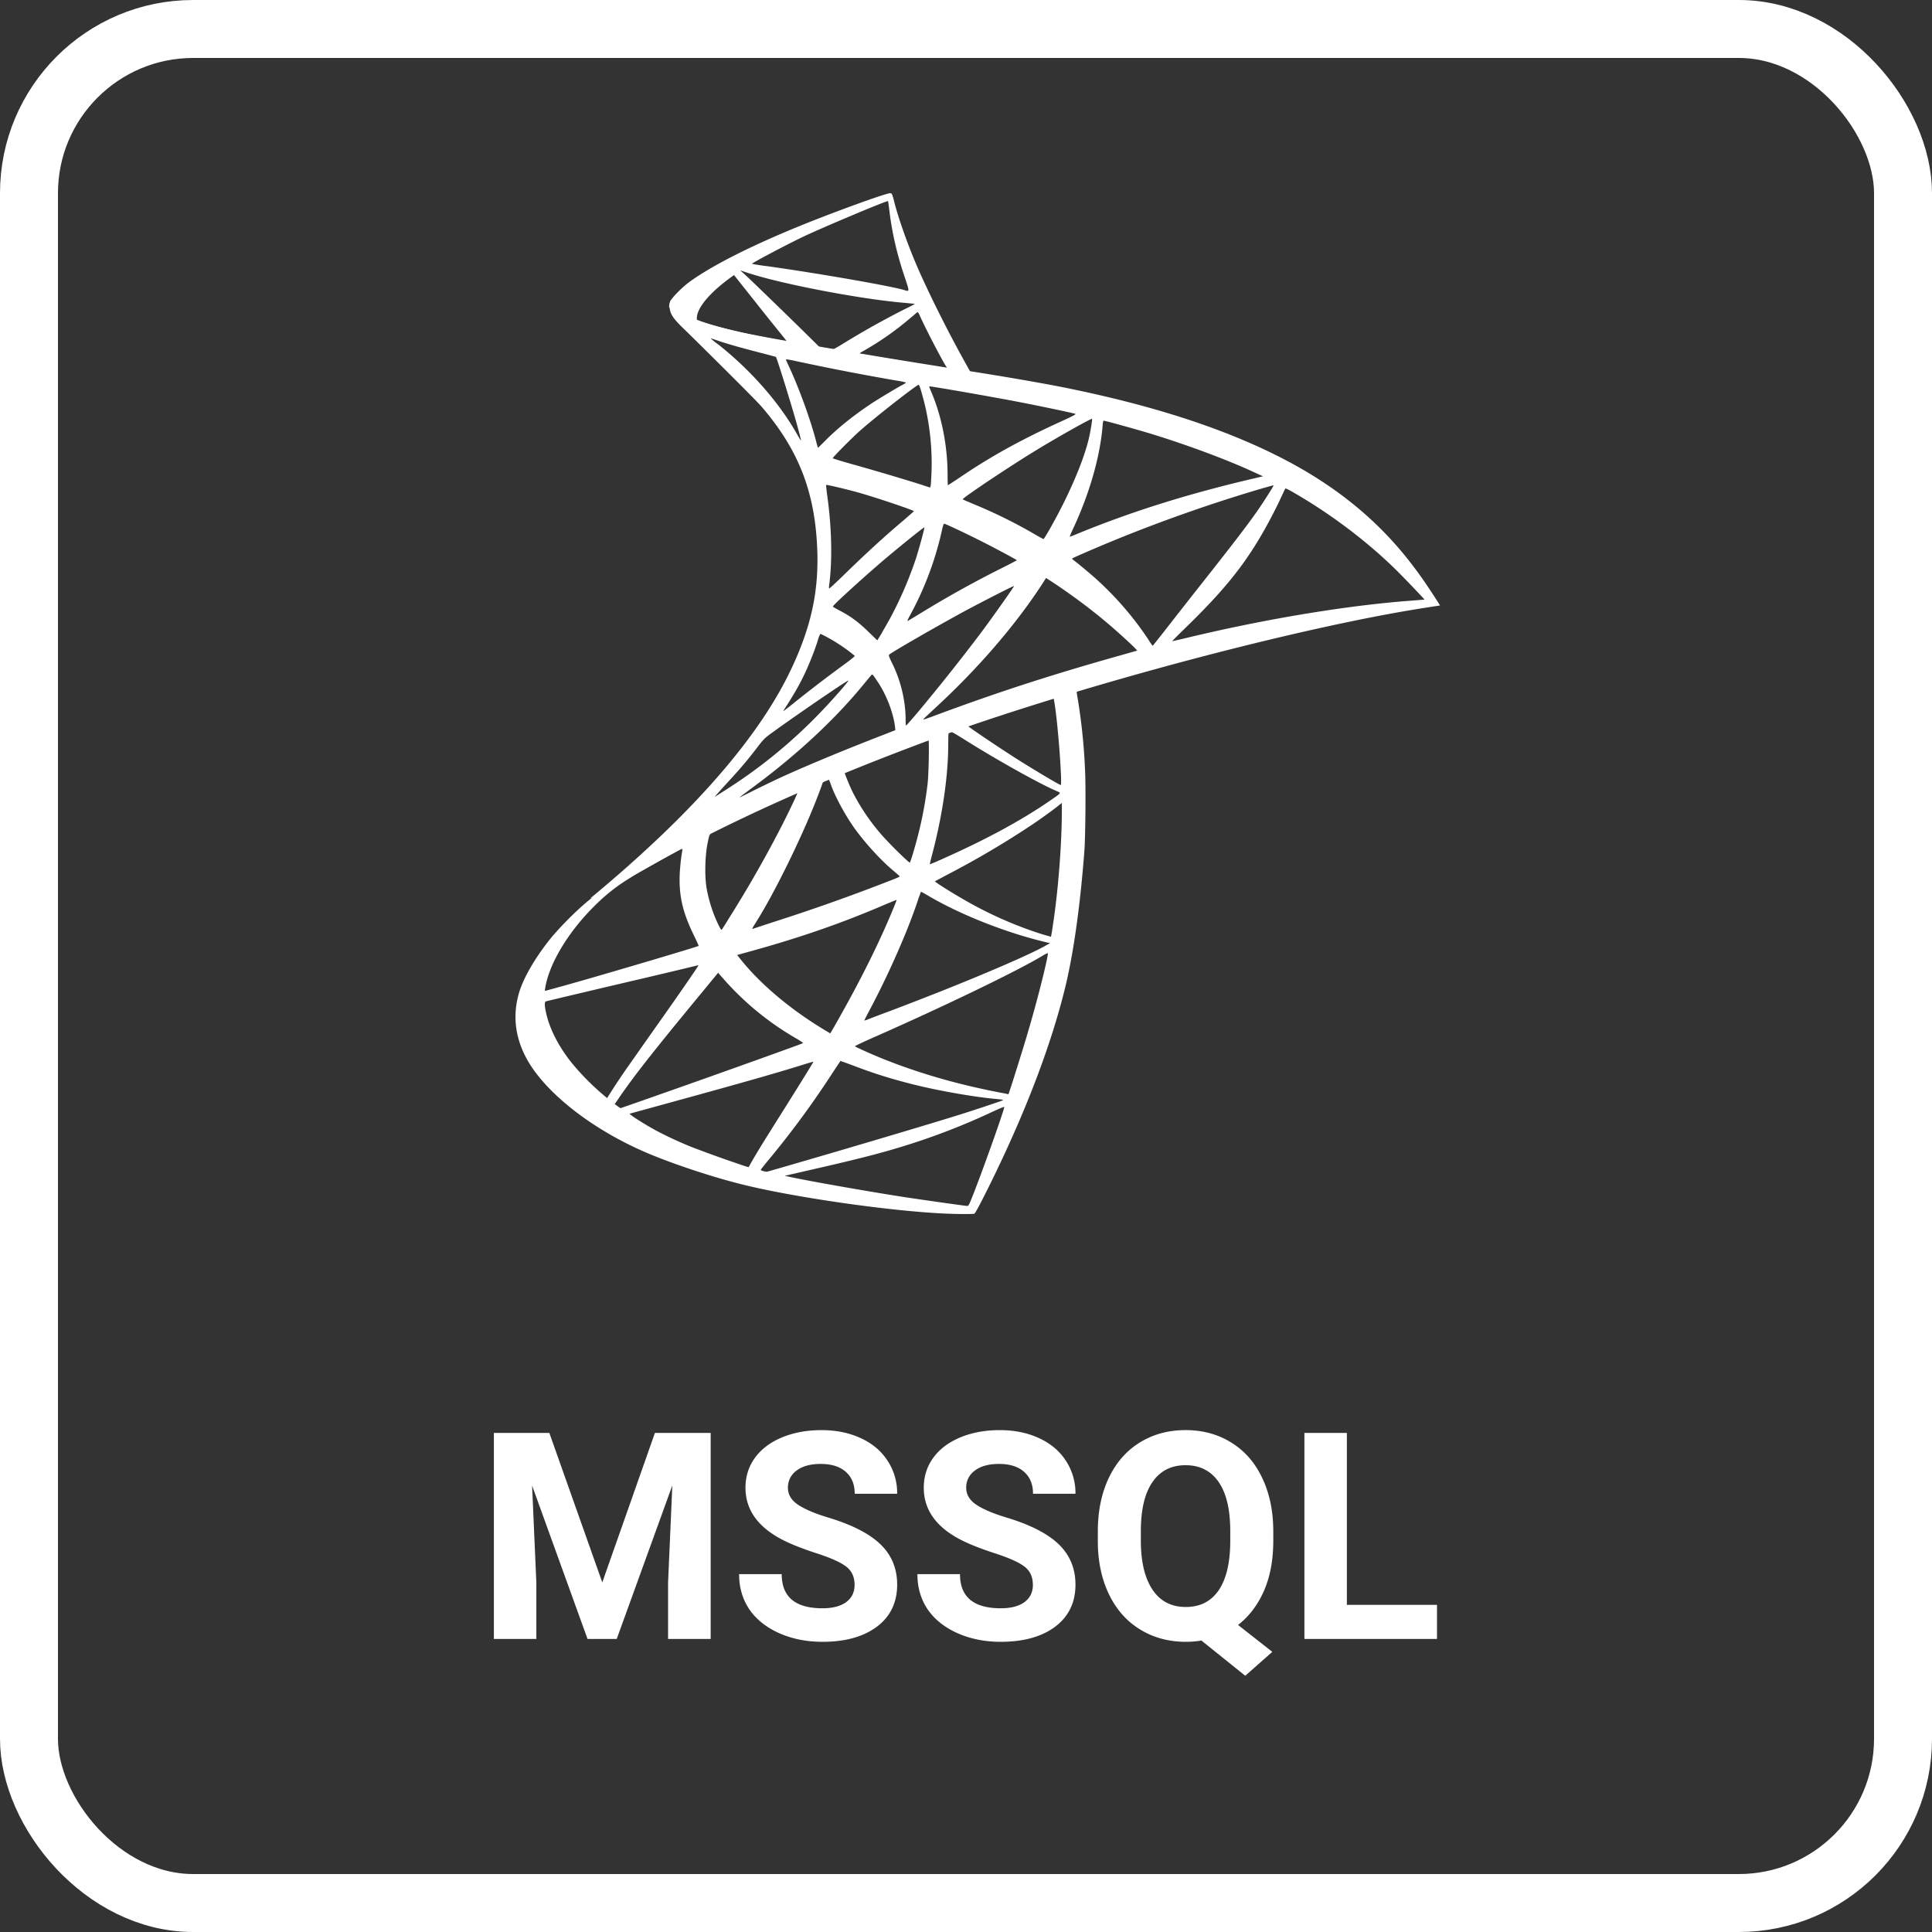 <svg width="100" height="100" fill="none" xmlns="http://www.w3.org/2000/svg">
  <rect width="100%" height="100%" fill="#333333" stroke="none"/>
  <rect x="1.5" y="1.5" width="97" height="97" rx="8.5" stroke="#fff" stroke-width="3"/>
  <path d="M28.434 74.169l2.74 7.734 2.724-7.734h2.886v10.664h-2.205v-2.915l.22-5.032-2.878 7.947h-1.51l-2.87-7.94.22 5.025v2.915h-2.198V74.169h2.871zm15.799 7.866c0-.415-.147-.732-.44-.952-.293-.225-.82-.459-1.582-.703-.761-.25-1.365-.493-1.809-.733-1.21-.654-1.816-1.535-1.816-2.644 0-.576.16-1.088.483-1.538.327-.454.793-.808 1.399-1.062.61-.254 1.294-.38 2.05-.38.763 0 1.441.139 2.037.417.596.273 1.057.662 1.384 1.165a3.04 3.04 0 01.498 1.713H44.24c0-.488-.154-.866-.461-1.135-.308-.273-.74-.41-1.297-.41-.537 0-.954.115-1.252.344a1.064 1.064 0 00-.447.894c0 .346.173.637.52.871.352.235.867.454 1.545.66 1.25.376 2.161.842 2.732 1.398.572.557.857 1.25.857 2.08 0 .923-.349 1.648-1.047 2.176-.698.522-1.638.784-2.82.784-.82 0-1.567-.15-2.241-.447-.674-.303-1.19-.716-1.546-1.238-.351-.523-.527-1.128-.527-1.817h2.205c0 1.177.703 1.766 2.11 1.766.522 0 .93-.105 1.222-.315.293-.215.44-.513.44-.894zm9.228 0c0-.415-.146-.732-.44-.952-.292-.225-.82-.459-1.581-.703-.762-.25-1.365-.493-1.81-.733-1.21-.654-1.816-1.535-1.816-2.644 0-.576.161-1.088.484-1.538.327-.454.793-.808 1.398-1.062.61-.254 1.294-.38 2.051-.38.762 0 1.44.139 2.036.417.596.273 1.058.662 1.385 1.165a3.04 3.04 0 01.498 1.713h-2.197c0-.488-.154-.866-.462-1.135-.307-.273-.74-.41-1.296-.41-.537 0-.955.115-1.253.344a1.064 1.064 0 00-.447.894c0 .346.174.637.52.871.352.235.867.454 1.546.66 1.25.376 2.16.842 2.732 1.398.571.557.857 1.25.857 2.08 0 .923-.35 1.648-1.048 2.176-.698.522-1.638.784-2.82.784-.82 0-1.567-.15-2.24-.447-.675-.303-1.19-.716-1.546-1.238-.352-.523-.527-1.128-.527-1.817h2.204c0 1.177.703 1.766 2.11 1.766.522 0 .93-.105 1.223-.315.293-.215.44-.513.44-.894zm12.444-2.292c0 .996-.161 1.863-.483 2.6-.323.732-.77 1.32-1.34 1.765l1.772 1.391-1.4 1.238-2.27-1.823a4.81 4.81 0 01-.805.066c-.884 0-1.673-.213-2.366-.638-.693-.424-1.23-1.03-1.611-1.816-.381-.791-.574-1.7-.579-2.725v-.527c0-1.05.188-1.973.564-2.769.38-.8.916-1.413 1.604-1.838.693-.43 1.484-.645 2.373-.645.889 0 1.677.215 2.366.645.693.425 1.228 1.038 1.604 1.838.38.796.571 1.717.571 2.762v.476zm-2.227-.484c0-1.118-.2-1.968-.6-2.549-.4-.58-.972-.871-1.714-.871-.737 0-1.306.288-1.706.864-.4.571-.604 1.411-.608 2.52v.52c0 1.089.2 1.933.6 2.534.4.6.977.9 1.729.9.737 0 1.303-.287 1.699-.864.395-.58.596-1.425.6-2.534v-.52zm6.036 3.809h4.665v1.765h-6.863V74.169h2.198v8.899z" fill="#fff"/>
  <g clip-path="url(#clip0)" fill="#fff">
    <path d="M56.896 34.666l-10.49 3.456-9.125 4.063-2.553.68a55.634 55.634 0 01-2.07 1.895 73.931 73.931 0 01-2.14 1.808c-.643.512-1.594 1.471-2.078 2.08-.721.91-1.292 1.879-1.538 2.623-.436 1.343-.222 2.703.619 3.959 1.078 1.6 3.227 3.23 5.732 4.343 1.277.568 3.425 1.295 5.043 1.703 2.688.688 7.889 1.432 10.75 1.544.58.024 1.357.024 1.388 0 .064-.04.508-.896 1.023-1.96 1.76-3.623 3.029-7.022 3.719-9.925.412-1.76.737-4.103.951-6.879.056-.775.08-3.375.032-4.255a30.146 30.146 0 00-.396-3.75c-.032-.169-.04-.32-.024-.329.031-.023.126-.056 1.419-.431l-.262-.624zm-2.394 1.416c.095 0 .349 2.456.412 4.007.016.328.008.544-.008.544-.063 0-1.34-.76-2.251-1.335-.793-.504-2.3-1.512-2.538-1.704-.079-.056-.071-.064.58-.288 1.101-.376 3.718-1.224 3.805-1.224zm-5.344 1.776c.071 0 .254.104.69.376 1.633 1.032 3.853 2.28 4.805 2.695.293.128.325.08-.35.544-1.442.992-3.242 1.968-5.446 2.951a16.61 16.61 0 01-.722.312c-.016 0 .032-.2.095-.44.531-1.991.833-4.007.849-5.622.008-.8.008-.8.079-.824-.016.008-.008.008 0 .008zm-1.102.424c.047.048.016 1.84-.048 2.327a20.509 20.509 0 01-.729 3.48 5.744 5.744 0 01-.182.56c-.032.04-1.118-1.033-1.475-1.449a10.826 10.826 0 01-1.459-2.143c-.182-.36-.468-1.064-.444-1.088.127-.088 4.305-1.72 4.337-1.687zm-5.185 2.055c.007 0 .015 0 .023.008.016.016.072.144.12.288.253.696.824 1.72 1.316 2.376.539.72 1.244 1.487 1.83 1.991.191.16.366.312.39.336.047.048.063.04-1.23.536a100.088 100.088 0 01-5.002 1.76c-.447.145-.894.291-1.34.44-.072.023-.048-.017.158-.345.928-1.463 2.34-4.334 3.132-6.366.135-.352.27-.704.293-.784.032-.112.072-.152.175-.208.055-.016.11-.032.135-.032zm-1.586.664c.024.016-.38.872-.777 1.656a62.575 62.575 0 01-2.736 4.807c-.19.311-.372.6-.396.631-.04.056-.055.04-.182-.208a7.382 7.382 0 01-.61-1.855c-.12-.624-.096-1.712.039-2.384.103-.495.095-.487.333-.607 1.015-.52 4.297-2.072 4.329-2.04zm13.677.56v.336c0 1.783-.19 4.23-.468 6.014a9.39 9.39 0 01-.095.576s-.23-.064-.5-.144a20.364 20.364 0 01-3.647-1.575c-.77-.424-1.887-1.12-1.855-1.152.008-.008.34-.184.73-.392a46.61 46.61 0 004.336-2.567c.484-.328 1.213-.856 1.372-1l.127-.096zm-19.663 2.367c.031 0 .023.064-.024.352-.032.208-.071.592-.087.856-.064 1.168.127 2.031.697 3.215.16.328.286.6.278.608-.056.048-5.304 1.6-6.953 2.056l-.952.263c-.055.017-.063.008-.04-.128.183-1.175 1.07-2.71 2.308-4.007.824-.863 1.482-1.367 2.608-2.015.809-.464 2.054-1.16 2.149-1.192 0-.008.008-.008.016-.008zm12.368 2.232c.008-.008.199.096.428.232 1.697.991 4.06 1.911 6.074 2.383l.182.04-.254.144c-1.054.592-4.519 2.047-8.063 3.383a64.05 64.05 0 00-1.118.424.565.565 0 01-.182.056c0-.008.142-.288.325-.632.99-1.871 1.99-4.15 2.497-5.734.064-.152.103-.288.111-.296zm-1.26.416c.008.008-.056.176-.135.368-.69 1.687-1.594 3.527-2.751 5.59-.294.528-.54.952-.547.952-.008 0-.246-.144-.532-.32-1.68-1.04-3.171-2.32-4.146-3.559l-.143-.176.721-.2c2.585-.712 4.781-1.48 6.962-2.423.31-.128.563-.232.57-.232zm7.833 2.759s.008.008 0 0c.008.184-.396 1.832-.73 3.023-.277 1-.515 1.784-.95 3.167-.19.608-.357 1.112-.365 1.112a.519.519 0 01-.103-.024c-2.355-.432-4.464-1.032-6.446-1.831-.556-.224-1.348-.584-1.396-.624-.016-.016.46-.24 1.063-.504 3.607-1.592 7.35-3.4 8.634-4.175.15-.096.27-.144.293-.144zm-18.085.624c.016.016-.991 1.48-2.402 3.471-.492.696-1.063 1.512-1.277 1.816-.214.303-.539.783-.721 1.071l-.333.52-.357-.304a13.277 13.277 0 01-1.475-1.52c-.682-.855-1.142-1.759-1.324-2.583-.087-.384-.087-.576-.008-.6.119-.032 2.236-.535 4.218-1 1.102-.255 2.379-.56 2.839-.671.46-.112.832-.2.84-.2zm1.015.392l.253.288a14.919 14.919 0 003.72 3.071c.253.144.443.272.427.28-.055.04-4.9 1.775-7.143 2.56-1.261.447-2.3.807-2.308.807-.008 0-.079-.048-.158-.104l-.143-.104.23-.336c.745-1.088 1.681-2.28 3.719-4.759l1.403-1.703zm6.327 4.567c.008-.008.357.12.785.28 1.03.392 1.847.64 2.941.92 1.348.343 3.299.68 4.448.775.175.016.27.032.238.056-.055.032-1.22.424-2.077.696-1.364.432-5.526 1.672-8.92 2.655-.626.184-1.165.336-1.197.344-.08.016-.34-.056-.34-.088 0-.016.19-.264.42-.535a47.468 47.468 0 003.218-4.367c.262-.4.484-.728.484-.736zm-1.395.04c.007.008-.555.92-1.539 2.487-.42.664-.888 1.416-1.054 1.68-.159.255-.397.656-.531.88l-.23.407-.12-.032a65.738 65.738 0 01-2.822-1.008 19.55 19.55 0 01-1.847-.855c-.635-.344-1.427-.856-1.364-.872.016-.008 1.102-.304 2.41-.664 3.473-.952 5.4-1.504 6.66-1.903.23-.072.429-.128.437-.12zm9.87 2.335h.008c.032.08-1.252 3.68-1.72 4.815-.103.256-.142.32-.198.312-.135-.008-1.998-.272-3.132-.44-1.974-.304-5.288-.888-6.12-1.08l-.191-.04 1.181-.272c2.537-.576 3.758-.888 4.995-1.272a35.132 35.132 0 004.67-1.815c.246-.112.452-.2.508-.208zM46.082 10c-.175-.023-2.99 1-4.805 1.744-2.45 1.008-4.353 1.968-5.526 2.8-.436.311-.983.863-1.07 1.08a.753.753 0 00-.048.271l1.062 1.016 2.53.816 6.017 1.087 6.882 1.192.072-.6c-.024 0-.04-.008-.063-.008l-.905-.144-.182-.328c-.935-1.663-1.966-3.727-2.569-5.118-.467-1.08-.911-2.328-1.157-3.224-.135-.543-.15-.575-.238-.583zm-.127.408h.008c.008.008.04.232.071.496.135 1.12.38 2.2.77 3.367.293.88.293.832-.048.728-.809-.224-4.432-.856-7.057-1.223a10.43 10.43 0 01-.777-.12c-.031-.032 1.895-1.048 2.744-1.448 1.086-.504 4.067-1.76 4.289-1.8zm-7.643 3.584l.309.103c1.68.576 5.907 1.392 8.238 1.584.261.024.483.048.491.048.008.008-.214.128-.5.264a43.695 43.695 0 00-3.218 1.8c-.254.16-.484.288-.516.288-.031 0-.198-.032-.372-.056l-.317-.049-.793-.783a329.815 329.815 0 00-2.91-2.824l-.412-.376zm-.317.247l1.117 1.408c.61.776 1.23 1.536 1.364 1.704.135.168.246.304.238.312-.032.024-1.617-.288-2.458-.48-.864-.2-1.22-.296-1.752-.464l-.436-.144v-.112c.008-.536.682-1.336 1.824-2.152l.103-.072zm9.498 1.92c.032 0 .071.072.166.288.27.6 1.11 2.215 1.317 2.527.063.104.174.112-.944-.072-2.688-.44-3.552-.584-3.552-.6a.88.88 0 01.183-.12 15.473 15.473 0 002.418-1.687c.182-.152.349-.296.38-.32.008-.016.024-.024.032-.016z"/>
    <path d="M34.736 15.511s-.175.28-.008.696c.103.256.404.568.745.888 0 0 3.528 3.471 3.957 3.967 1.95 2.271 2.798 4.51 2.878 7.598.047 1.984-.325 3.727-1.253 5.75-1.65 3.632-5.13 7.639-10.498 12.086l.785-.264c.508-.384 1.198-.792 2.815-1.688 3.734-2.063 7.937-3.959 13.09-5.91 7.421-2.816 19.624-6.111 26.569-7.183l.721-.112-.11-.176c-.635-.991-1.071-1.607-1.594-2.263-1.522-1.904-3.37-3.447-5.63-4.727-3.108-1.751-7.128-3.119-12.218-4.135-.959-.192-3.068-.56-4.78-.824a482.9 482.9 0 01-8.563-1.407c-.928-.16-2.316-.4-3.235-.6-.476-.104-1.388-.32-2.101-.568-.571-.224-1.396-.448-1.57-1.128zm2.046 2c.007-.008.134.04.3.096.302.104.69.224 1.15.352.349.096.697.19 1.047.28.476.12.872.232.88.232.056.056.856 2.639 1.126 3.63.103.377.182.696.174.696-.008.008-.095-.128-.198-.312-.928-1.647-2.394-3.319-4.091-4.662a3.376 3.376 0 01-.389-.312zm3.9 1.088c.04 0 .215.024.428.072a126.8 126.8 0 005.313 1.031c.261.04.468.088.468.104s-.096.072-.215.136c-.261.136-1.316.768-1.665 1.008-.88.592-1.672 1.232-2.243 1.807-.23.232-.429.424-.429.424s-.047-.136-.087-.304c-.285-1.111-.88-2.759-1.42-3.919a3.444 3.444 0 01-.158-.367c0 .015 0 .008.008.008zm6.866 1.32c.048.015.127.287.286.887a13.2 13.2 0 01.38 3.663c-.015.336-.031.648-.047.688l-.024.08-.412-.136c-.849-.272-2.228-.68-3.41-1.016-.673-.184-1.22-.352-1.22-.368 0-.048.983-1.04 1.403-1.415.8-.712 2.973-2.408 3.044-2.384zm.548.08c.023-.025 3.282.543 4.765.831 1.102.216 2.703.552 2.799.592.047.016-.12.112-.65.352-2.094.951-3.648 1.807-5.194 2.847a24.45 24.45 0 01-.753.496c-.008 0-.016-.232-.016-.512 0-1.52-.301-3.055-.856-4.35-.056-.129-.103-.249-.095-.257zm8.428 1.679c.023.024-.08.672-.175 1.055-.285 1.192-1.054 2.96-1.998 4.623-.166.296-.317.536-.333.544-.016.008-.23-.112-.476-.256a25.727 25.727 0 00-3.108-1.535c-.316-.136-.594-.248-.602-.264-.056-.048 2.497-1.752 3.845-2.568 1.07-.655 2.815-1.631 2.847-1.6zm.602.096c.072 0 1.515.4 2.268.624 1.863.56 4.004 1.351 5.4 1.991l.578.264-.404.096c-3.41.792-6.327 1.704-9.142 2.855-.23.096-.436.176-.452.176-.016 0 .063-.184.167-.408.848-1.815 1.395-3.71 1.53-5.326.008-.152.031-.272.055-.272zM42.76 25.1c.023-.024 1.126.24 1.72.408.904.256 2.823.904 2.823.952 0 .008-.214.192-.468.416-1.039.871-2.038 1.791-3.235 2.959-.357.344-.658.624-.674.624-.016 0-.023-.048-.016-.112.183-1.344.143-3.072-.11-4.823-.025-.224-.048-.416-.04-.424zm23.16.024c.015.016-.508.848-.841 1.32-.476.687-1.174 1.6-2.752 3.599a530.26 530.26 0 00-2.077 2.647c-.317.4-.579.736-.587.736a2.88 2.88 0 01-.222-.32 16.475 16.475 0 00-3.21-3.575c-.239-.2-.5-.416-.587-.48a.883.883 0 01-.159-.136c0-.024 1.348-.608 2.37-1.024a80.822 80.822 0 016.066-2.183c.96-.304 1.982-.6 1.998-.584zm.61.16c.031-.008.222.088.451.224 1.927 1.111 3.814 2.543 5.305 4.015.42.416 1.459 1.503 1.443 1.511 0 0-.365.032-.793.064-3.338.256-7.611.968-11.719 1.968-.277.064-.523.12-.539.12-.015 0 .294-.312.682-.688 2.41-2.343 3.513-3.823 4.813-6.462.182-.392.34-.728.357-.752-.008 0-.008 0 0 0zm-17.657 1.823c.11.024 1.141.512 1.918.904.714.36 1.784.936 1.84.984.008.008-.373.208-.84.44a55.14 55.14 0 00-4.1 2.28c-.38.231-.698.423-.705.423-.032 0-.024-.032.19-.424a16.793 16.793 0 001.61-4.407c.031-.12.063-.2.087-.2zm-1.031.192c.024.024-.246 1.008-.412 1.544a19.787 19.787 0 01-1.404 3.247c-.127.224-.317.552-.42.736l-.198.32-.444-.432c-.515-.504-.936-.816-1.475-1.096-.214-.112-.38-.208-.38-.224 0-.064 1.355-1.303 2.394-2.2.745-.647 2.315-1.919 2.339-1.895zm6.303 2.616l.389.256c.888.584 1.934 1.36 2.735 2.04.452.375 1.324 1.167 1.498 1.359l.095.104-.642.184c-3.63 1.015-6.438 1.92-9.712 3.135a11.28 11.28 0 01-.698.248c-.047 0-.087.04.73-.72 2.093-1.943 3.948-4.087 5.328-6.174l.277-.432zm-1.657.416c.016.016-1.07 1.56-1.72 2.431a108.159 108.159 0 01-3.108 3.919 24.56 24.56 0 01-.754.872c-.023.008-.031-.112-.031-.296 0-.968-.246-2-.674-2.88-.183-.367-.215-.455-.175-.495.15-.136 2.458-1.464 3.917-2.256.983-.527 2.521-1.311 2.545-1.295zm-10.022 2.48c.024 0 .206.095.413.207.507.28.959.592 1.363.928.016.016-.19.184-.46.384a74.212 74.212 0 00-2.56 1.951c-.698.56-.722.576-.643.456.524-.808.785-1.264 1.063-1.847.245-.52.491-1.136.666-1.672.063-.232.142-.408.158-.408zm2.672 2.11c.04-.007.087.065.302.385.451.68.8 1.591.888 2.327l.015.16-1.086.424c-1.942.76-3.734 1.511-4.947 2.071a86.2 86.2 0 00-1.324.64c-.389.2-.706.352-.706.344 0-.008.246-.192.547-.416 2.37-1.735 4.424-3.639 5.962-5.542.167-.2.318-.384.333-.392h.016zm-1.229.305c.032.032-.872 1.063-1.49 1.695a26.337 26.337 0 01-4.924 4.007l-.476.304c-.055.032.016-.048.84-.952.524-.568.92-1.047 1.372-1.64.302-.391.357-.447.793-.76 1.166-.847 3.854-2.687 3.885-2.654z"/>
  </g>
  <defs>
    <clipPath id="clip0">
      <path fill="#fff" d="M25 10h51v54H25z"/>
    </clipPath>
  </defs>
</svg>
